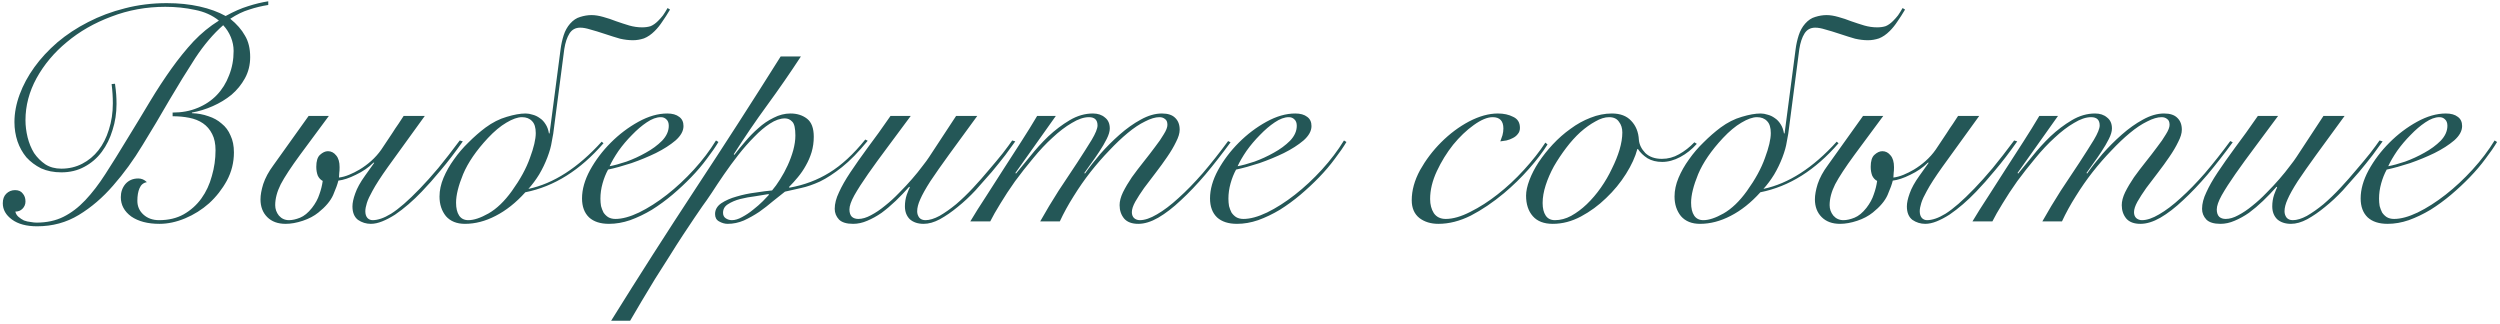 <?xml version="1.0" encoding="UTF-8"?> <svg xmlns="http://www.w3.org/2000/svg" width="734" height="95" viewBox="0 0 734 95" fill="none"><path d="M33.76 24.59C33.94 25.85 34.06 26.93 34.12 27.83C34.18 28.67 34.21 29.57 34.21 30.53C34.21 33.23 33.82 35.78 33.04 38.18C32.32 40.58 31.27 42.71 29.89 44.57C28.51 46.43 26.8 47.9 24.76 48.98C22.78 50.06 20.53 50.6 18.01 50.6C15.79 50.6 13.81 50.21 12.07 49.43C10.39 48.59 8.95 47.51 7.75 46.19C6.61 44.81 5.74 43.25 5.14 41.51C4.54 39.71 4.24 37.82 4.24 35.84C4.24 33.2 4.75 30.5 5.77 27.74C6.79 24.98 8.23 22.31 10.09 19.73C11.95 17.15 14.2 14.72 16.84 12.44C19.54 10.16 22.54 8.18 25.84 6.5C29.2 4.76 32.8 3.41 36.64 2.45C40.54 1.43 44.65 0.92 48.97 0.92C52.45 0.92 55.66 1.25 58.6 1.91C61.54 2.57 64.09 3.5 66.25 4.7C68.65 3.38 70.84 2.42 72.82 1.82C74.86 1.16 76.84 0.68 78.76 0.38V1.46C76.84 1.76 74.98 2.21 73.18 2.81C71.38 3.35 69.52 4.25 67.6 5.51C69.52 7.07 70.96 8.72 71.92 10.46C72.94 12.14 73.45 14.24 73.45 16.76C73.45 19.04 72.94 21.11 71.92 22.97C70.9 24.83 69.58 26.45 67.96 27.83C66.34 29.15 64.51 30.26 62.47 31.16C60.43 32.06 58.39 32.69 56.35 33.05V33.23C58.09 33.29 59.71 33.59 61.21 34.13C62.71 34.61 64 35.33 65.08 36.29C66.22 37.19 67.09 38.36 67.69 39.8C68.35 41.18 68.68 42.83 68.68 44.75C68.68 47.69 67.99 50.45 66.61 53.03C65.23 55.55 63.49 57.77 61.39 59.69C59.29 61.55 56.95 63.02 54.37 64.1C51.79 65.18 49.27 65.72 46.81 65.72C43.39 65.72 40.63 65 38.53 63.56C36.49 62.06 35.47 60.17 35.47 57.89C35.47 56.39 35.92 55.1 36.82 54.02C37.78 52.94 39.04 52.4 40.6 52.4C41.56 52.4 42.4 52.76 43.12 53.48C42.1 53.66 41.38 54.26 40.96 55.28C40.54 56.24 40.33 57.47 40.33 58.97C40.33 60.59 40.93 61.94 42.13 63.02C43.33 64.1 44.86 64.64 46.72 64.64C49.48 64.64 51.88 64.07 53.92 62.93C56.02 61.73 57.76 60.17 59.14 58.25C60.52 56.33 61.54 54.14 62.2 51.68C62.92 49.22 63.28 46.7 63.28 44.12C63.28 42.2 62.95 40.61 62.29 39.35C61.63 38.03 60.73 36.98 59.59 36.2C58.45 35.42 57.1 34.88 55.54 34.58C54.04 34.28 52.42 34.13 50.68 34.13V33.05C53.38 33.05 55.81 32.6 57.97 31.7C60.19 30.8 62.08 29.54 63.64 27.92C65.2 26.3 66.4 24.38 67.24 22.16C68.14 19.94 68.59 17.54 68.59 14.96C68.59 13.58 68.32 12.23 67.78 10.91C67.24 9.59 66.49 8.42 65.53 7.4C62.65 9.92 59.92 13.13 57.34 17.03C54.82 20.93 52.27 25.07 49.69 29.45C47.17 33.83 44.56 38.21 41.86 42.59C39.22 46.97 36.34 50.93 33.22 54.47C30.16 58.01 26.8 60.89 23.14 63.11C19.48 65.33 15.4 66.44 10.9 66.44C7.78 66.44 5.32 65.78 3.52 64.46C1.72 63.14 0.82 61.55 0.82 59.69C0.82 58.49 1.15 57.56 1.81 56.9C2.53 56.18 3.4 55.82 4.42 55.82C5.44 55.82 6.19 56.15 6.67 56.81C7.21 57.41 7.48 58.19 7.48 59.15C7.48 59.99 7.18 60.71 6.58 61.31C6.04 61.85 5.35 62.12 4.51 62.12C4.63 62.72 4.93 63.23 5.41 63.65C5.89 64.07 6.43 64.43 7.03 64.73C7.69 64.97 8.35 65.12 9.01 65.18C9.67 65.3 10.24 65.36 10.72 65.36C13.72 65.36 16.36 64.79 18.64 63.65C20.92 62.51 23.05 60.89 25.03 58.79C27.07 56.63 29.05 54.05 30.97 51.05C32.95 47.99 35.08 44.57 37.36 40.79C39.76 36.89 41.98 33.23 44.02 29.81C46.12 26.33 48.22 23.12 50.32 20.18C52.42 17.24 54.58 14.57 56.8 12.17C59.08 9.77 61.57 7.73 64.27 6.05C62.35 4.49 60.01 3.44 57.25 2.9C54.49 2.3 51.58 2 48.52 2C42.94 2 37.66 2.96 32.68 4.88C27.7 6.74 23.35 9.23 19.63 12.35C15.91 15.41 12.94 18.95 10.72 22.97C8.56 26.93 7.48 31.04 7.48 35.3C7.48 36.92 7.69 38.6 8.11 40.34C8.53 42.02 9.16 43.55 10 44.93C10.9 46.25 12.01 47.36 13.33 48.26C14.65 49.1 16.21 49.52 18.01 49.52C20.23 49.52 22.27 49.04 24.13 48.08C25.99 47.12 27.58 45.8 28.9 44.12C30.22 42.44 31.24 40.43 31.96 38.09C32.74 35.69 33.13 33.11 33.13 30.35C33.13 29.39 33.1 28.46 33.04 27.56C32.98 26.6 32.89 25.64 32.77 24.68L33.76 24.59ZM113.92 48.98C111.82 51.92 110.29 54.29 109.33 56.09C108.55 57.47 108.01 58.64 107.71 59.6C107.41 60.56 107.26 61.37 107.26 62.03C107.26 62.87 107.47 63.53 107.89 64.01C108.31 64.43 108.82 64.64 109.42 64.64C110.14 64.64 110.95 64.49 111.85 64.19C112.75 63.89 113.74 63.41 114.82 62.75C115.96 62.03 117.22 61.07 118.6 59.87C119.98 58.67 121.54 57.17 123.28 55.37C124.96 53.63 126.76 51.62 128.68 49.34C130.6 47 132.7 44.3 134.98 41.24L135.88 41.51C133.6 44.75 131.44 47.57 129.4 49.97C127.42 52.37 125.56 54.47 123.82 56.27C122.56 57.59 121.27 58.82 119.95 59.96C118.63 61.1 117.31 62.12 115.99 63.02C114.67 63.86 113.41 64.52 112.21 65C111.01 65.48 109.9 65.72 108.88 65.72C107.5 65.72 106.24 65.33 105.1 64.55C104.02 63.71 103.48 62.39 103.48 60.59C103.48 59.57 103.75 58.31 104.29 56.81C104.83 55.25 105.79 53.51 107.17 51.59L109.87 47.81L109.69 47.72C108.25 49.16 106.51 50.36 104.47 51.32C102.55 52.28 100.84 52.85 99.341 53.03C99.1 54.05 98.591 55.46 97.811 57.26C97.031 59 95.591 60.71 93.49 62.39C92.231 63.41 90.701 64.22 88.9 64.82C87.1 65.42 85.421 65.72 83.861 65.72C81.581 65.72 79.781 65.06 78.46 63.74C77.141 62.42 76.481 60.68 76.481 58.52C76.481 57.26 76.751 55.76 77.29 54.02C77.891 52.22 78.88 50.39 80.26 48.53L90.611 34.04H96.55L88.091 45.47C85.451 49.07 83.561 51.95 82.421 54.11C81.341 56.27 80.8 58.31 80.8 60.23C80.8 61.37 81.16 62.39 81.88 63.29C82.66 64.19 83.65 64.64 84.85 64.64C85.811 64.64 86.891 64.4 88.091 63.92C89.29 63.44 90.46 62.48 91.6 61.04C92.621 59.72 93.341 58.4 93.76 57.08C94.24 55.76 94.57 54.44 94.751 53.12C94.15 52.82 93.671 52.31 93.311 51.59C93.01 50.81 92.861 49.94 92.861 48.98C92.861 47.3 93.221 46.13 93.941 45.47C94.721 44.75 95.501 44.39 96.281 44.39C97.24 44.39 98.05 44.81 98.71 45.65C99.371 46.43 99.701 47.57 99.701 49.07C99.701 49.85 99.671 50.39 99.611 50.69C99.611 50.99 99.581 51.47 99.52 52.13C100.48 52.01 101.47 51.74 102.49 51.32C103.51 50.9 104.53 50.39 105.55 49.79C106.75 49.07 107.89 48.23 108.97 47.27C110.11 46.25 111.1 45.14 111.94 43.94C112.36 43.34 112.84 42.62 113.38 41.78C113.98 40.88 114.58 39.98 115.18 39.08C115.78 38.12 116.38 37.22 116.98 36.38C117.58 35.48 118.09 34.7 118.51 34.04H124.72L113.92 48.98ZM157.3 39.08C157.3 37.46 156.94 36.29 156.22 35.57C155.5 34.79 154.51 34.4 153.25 34.4C151.99 34.4 150.46 34.94 148.66 36.02C146.92 37.04 145.12 38.54 143.26 40.52C139.84 44.18 137.41 47.72 135.97 51.14C134.59 54.5 133.9 57.29 133.9 59.51C133.9 61.13 134.2 62.39 134.8 63.29C135.4 64.19 136.3 64.64 137.5 64.64C139.12 64.64 141.1 63.98 143.44 62.66C145.84 61.28 148.12 59.09 150.28 56.09C152.74 52.67 154.51 49.43 155.59 46.37C156.73 43.31 157.3 40.88 157.3 39.08ZM154.24 56.45C151.48 59.51 148.57 61.82 145.51 63.38C142.51 64.94 139.51 65.72 136.51 65.72C134.11 65.72 132.25 64.97 130.93 63.47C129.67 61.91 129.04 59.99 129.04 57.71C129.04 55.91 129.43 54.08 130.21 52.22C130.99 50.36 132.01 48.56 133.27 46.82C134.53 45.02 135.97 43.34 137.59 41.78C139.21 40.16 140.86 38.72 142.54 37.46C144.58 35.96 146.65 34.91 148.75 34.31C150.91 33.65 152.77 33.32 154.33 33.32C154.99 33.32 155.68 33.44 156.4 33.68C157.12 33.86 157.81 34.19 158.47 34.67C159.13 35.09 159.7 35.69 160.18 36.47C160.66 37.19 160.99 38.09 161.17 39.17H161.35L164.59 14.42C164.77 13.04 165.07 11.69 165.49 10.37C165.91 9.05 166.54 7.91 167.38 6.95C168.28 5.93 169.27 5.27 170.35 4.97C171.49 4.61 172.6 4.43 173.68 4.43C174.7 4.43 175.84 4.61 177.1 4.97C178.42 5.33 179.68 5.75 180.88 6.23C182.26 6.71 183.55 7.13 184.75 7.49C186.01 7.85 187.27 8.03 188.53 8.03C189.49 8.03 190.33 7.91 191.05 7.67C191.77 7.37 192.49 6.86 193.21 6.14C193.75 5.6 194.23 5.06 194.65 4.52C195.07 3.92 195.52 3.2 196 2.36L196.72 2.81C195.94 4.13 195.19 5.3 194.47 6.32C193.81 7.34 193.06 8.27 192.22 9.11C191.2 10.13 190.15 10.85 189.07 11.27C187.99 11.63 186.91 11.81 185.83 11.81C184.63 11.81 183.37 11.66 182.05 11.36C180.79 11 179.35 10.55 177.73 10.01C175.93 9.41 174.46 8.96 173.32 8.66C172.18 8.3 171.19 8.12 170.35 8.12C168.97 8.12 167.92 8.69 167.2 9.83C166.48 10.97 165.97 12.5 165.67 14.42L162.43 39.26C162.37 39.56 162.22 40.37 161.98 41.69C161.8 42.95 161.38 44.45 160.72 46.19C160.06 47.93 159.25 49.61 158.29 51.23C157.33 52.79 156.28 54.2 155.14 55.46C162.52 53.9 169.69 49.28 176.65 41.6L177.19 42.05C170.35 49.97 162.7 54.77 154.24 56.45ZM196.353 36.92C196.353 36.08 196.113 35.45 195.633 35.03C195.213 34.61 194.673 34.4 194.013 34.4C192.753 34.4 191.373 34.91 189.873 35.93C188.433 36.89 186.993 38.12 185.553 39.62C184.113 41.06 182.793 42.62 181.593 44.3C180.453 45.98 179.583 47.48 178.983 48.8C180.303 48.56 181.953 48.11 183.933 47.45C185.913 46.73 187.803 45.86 189.603 44.84C191.463 43.82 193.053 42.65 194.373 41.33C195.693 39.95 196.353 38.48 196.353 36.92ZM210.933 41.69C210.033 43.19 208.893 44.84 207.513 46.64C206.193 48.44 204.663 50.24 202.923 52.04C201.243 53.78 199.413 55.49 197.433 57.17C195.513 58.79 193.503 60.26 191.403 61.58C189.303 62.84 187.173 63.86 185.013 64.64C182.913 65.36 180.843 65.72 178.803 65.72C176.283 65.72 174.333 65.09 172.953 63.83C171.573 62.51 170.883 60.65 170.883 58.25C170.883 55.61 171.663 52.85 173.223 49.97C174.843 47.03 176.883 44.33 179.343 41.87C181.803 39.41 184.503 37.37 187.443 35.75C190.383 34.13 193.203 33.32 195.903 33.32C197.403 33.32 198.573 33.65 199.413 34.31C200.253 34.91 200.673 35.81 200.673 37.01C200.673 38.45 199.893 39.86 198.333 41.24C196.773 42.56 194.853 43.79 192.573 44.93C190.353 46.01 187.953 47 185.373 47.9C182.793 48.74 180.513 49.37 178.533 49.79C177.873 50.99 177.333 52.34 176.913 53.84C176.493 55.34 176.283 56.84 176.283 58.34C176.283 59.06 176.343 59.78 176.463 60.5C176.643 61.16 176.883 61.79 177.183 62.39C177.543 62.93 177.993 63.38 178.533 63.74C179.133 64.1 179.853 64.28 180.693 64.28C182.673 64.28 184.983 63.65 187.623 62.39C190.323 61.07 193.053 59.33 195.813 57.17C198.573 55.01 201.213 52.55 203.733 49.79C206.253 47.03 208.413 44.18 210.213 41.24L210.933 41.69ZM235.143 16.58C231.963 21.44 228.663 26.21 225.243 30.89C221.823 35.57 218.553 40.37 215.433 45.29L215.613 45.47C216.513 44.27 217.563 42.98 218.763 41.6C219.963 40.16 221.253 38.84 222.633 37.64C224.013 36.38 225.513 35.36 227.133 34.58C228.753 33.74 230.403 33.32 232.083 33.32C234.003 33.32 235.623 33.83 236.943 34.85C238.263 35.87 238.923 37.64 238.923 40.16C238.923 41.72 238.713 43.22 238.293 44.66C237.873 46.04 237.303 47.36 236.583 48.62C235.923 49.82 235.143 50.96 234.243 52.04C233.403 53.06 232.533 54.02 231.633 54.92L231.813 55.1C236.133 54.32 240.033 52.85 243.513 50.69C247.053 48.53 250.563 45.29 254.043 40.97L254.763 41.33C252.063 44.63 249.543 47.21 247.203 49.07C244.863 50.93 242.703 52.34 240.723 53.3C238.743 54.2 236.913 54.83 235.233 55.19C233.553 55.55 231.963 55.91 230.463 56.27C229.443 57.05 228.273 57.98 226.953 59.06C225.693 60.14 224.343 61.19 222.903 62.21C221.463 63.17 219.963 64.01 218.403 64.73C216.843 65.39 215.253 65.72 213.633 65.72C212.793 65.72 211.953 65.48 211.113 65C210.333 64.58 209.943 63.86 209.943 62.84C209.943 61.58 210.543 60.53 211.743 59.69C213.003 58.85 214.503 58.19 216.243 57.71C218.043 57.17 219.903 56.78 221.823 56.54C223.743 56.24 225.363 56.03 226.683 55.91C227.463 55.01 228.243 53.93 229.023 52.67C229.863 51.35 230.613 49.97 231.273 48.53C231.933 47.09 232.473 45.62 232.893 44.12C233.313 42.56 233.523 41.12 233.523 39.8C233.523 37.7 233.223 36.35 232.623 35.75C232.023 35.09 231.303 34.76 230.463 34.76C229.083 34.76 227.613 35.27 226.053 36.29C224.553 37.25 223.023 38.54 221.463 40.16C219.903 41.72 218.343 43.49 216.783 45.47C215.283 47.39 213.873 49.31 212.553 51.23C211.233 53.15 210.033 54.95 208.953 56.63C207.873 58.25 206.973 59.54 206.253 60.5C205.713 61.28 204.933 62.42 203.913 63.92C202.893 65.42 201.753 67.13 200.493 69.05C199.233 70.97 197.913 73.04 196.533 75.26C195.093 77.48 193.683 79.7 192.303 81.92C190.923 84.2 189.603 86.39 188.343 88.49C187.083 90.59 185.973 92.48 185.013 94.16H179.433C187.533 81.14 195.783 68.24 204.183 55.46C212.643 42.62 220.983 29.66 229.203 16.58H235.143ZM214.893 64.64C215.793 64.64 216.783 64.34 217.863 63.74C219.003 63.14 220.083 62.42 221.103 61.58C222.183 60.74 223.143 59.9 223.983 59.06C224.823 58.22 225.423 57.59 225.783 57.17L225.603 56.99C224.583 57.17 223.293 57.38 221.733 57.62C220.233 57.8 218.763 58.07 217.323 58.43C215.943 58.79 214.743 59.3 213.723 59.96C212.763 60.56 212.283 61.4 212.283 62.48C212.283 63.2 212.553 63.74 213.093 64.1C213.633 64.46 214.233 64.64 214.893 64.64ZM267.394 34.04C265.054 37.22 262.804 40.25 260.644 43.13C258.484 46.01 256.564 48.65 254.884 51.05C253.204 53.45 251.854 55.55 250.834 57.35C249.874 59.09 249.394 60.47 249.394 61.49C249.394 62.45 249.634 63.17 250.114 63.65C250.594 64.07 251.224 64.28 252.004 64.28C253.144 64.28 254.374 63.92 255.694 63.2C257.074 62.48 258.454 61.55 259.834 60.41C261.274 59.27 262.654 58.01 263.974 56.63C265.354 55.25 266.614 53.9 267.754 52.58C268.954 51.2 269.974 49.94 270.814 48.8C271.714 47.66 272.374 46.76 272.794 46.1L280.714 34.04H286.924C283.684 38.48 280.924 42.26 278.644 45.38C276.424 48.44 274.594 51.05 273.154 53.21C271.774 55.37 270.784 57.14 270.184 58.52C269.584 59.84 269.284 61.01 269.284 62.03C269.284 62.75 269.494 63.38 269.914 63.92C270.334 64.4 270.934 64.64 271.714 64.64C272.914 64.64 274.294 64.22 275.854 63.38C277.414 62.48 279.034 61.34 280.714 59.96C282.394 58.52 284.044 56.93 285.664 55.19C287.344 53.39 288.904 51.62 290.344 49.88C291.844 48.14 293.194 46.52 294.394 45.02C295.594 43.46 296.524 42.2 297.184 41.24L298.084 41.51C297.364 42.53 296.404 43.85 295.204 45.47C294.004 47.03 292.654 48.71 291.154 50.51C289.654 52.25 288.064 54.05 286.384 55.91C284.704 57.71 282.964 59.33 281.164 60.77C279.424 62.21 277.684 63.41 275.944 64.37C274.264 65.27 272.674 65.72 271.174 65.72C269.494 65.72 268.144 65.27 267.124 64.37C266.164 63.41 265.684 62.15 265.684 60.59C265.684 59.39 265.864 58.25 266.224 57.17C266.644 56.03 266.944 55.31 267.124 55.01L266.944 54.83C265.684 56.27 264.364 57.65 262.984 58.97C261.604 60.29 260.224 61.46 258.844 62.48C257.464 63.44 256.054 64.22 254.614 64.82C253.234 65.42 251.854 65.72 250.474 65.72C248.554 65.72 247.174 65.3 246.334 64.46C245.494 63.56 245.074 62.51 245.074 61.31C245.074 59.81 245.494 58.19 246.334 56.45C247.114 54.71 248.224 52.76 249.664 50.6C251.104 48.44 252.814 46.01 254.794 43.31C256.834 40.61 259.054 37.52 261.454 34.04H267.394ZM284.884 65C286.204 62.78 287.734 60.35 289.474 57.71C291.154 55.07 292.864 52.4 294.604 49.7C296.404 46.94 298.144 44.24 299.824 41.6C301.564 38.9 303.124 36.38 304.504 34.04H309.994L298.114 50.78L298.294 50.96C299.434 49.58 300.814 47.9 302.434 45.92C304.054 43.88 305.824 41.93 307.744 40.07C309.724 38.21 311.824 36.62 314.044 35.3C316.264 33.98 318.544 33.32 320.884 33.32C322.324 33.32 323.494 33.71 324.394 34.49C325.354 35.21 325.834 36.29 325.834 37.73C325.834 38.57 325.534 39.59 324.934 40.79C324.334 41.99 323.614 43.22 322.774 44.48C321.994 45.68 321.184 46.85 320.344 47.99C319.504 49.13 318.844 50.06 318.364 50.78L318.544 50.96C319.804 49.16 321.304 47.24 323.044 45.2C324.844 43.16 326.734 41.27 328.714 39.53C330.754 37.73 332.824 36.26 334.924 35.12C337.084 33.92 339.154 33.32 341.134 33.32C342.874 33.32 344.164 33.74 345.004 34.58C345.904 35.42 346.354 36.59 346.354 38.09C346.354 39.11 345.994 40.31 345.274 41.69C344.614 43.07 343.744 44.54 342.664 46.1C341.644 47.6 340.534 49.13 339.334 50.69C338.134 52.25 336.994 53.75 335.914 55.19C334.894 56.63 334.024 57.98 333.304 59.24C332.644 60.44 332.314 61.46 332.314 62.3C332.314 63.02 332.524 63.59 332.944 64.01C333.424 64.43 333.994 64.64 334.654 64.64C336.094 64.64 337.774 64.07 339.694 62.93C341.674 61.79 343.774 60.2 345.994 58.16C348.274 56.12 350.644 53.69 353.104 50.87C355.564 47.99 358.054 44.84 360.574 41.42L361.294 41.78C358.834 45.14 356.374 48.29 353.914 51.23C351.454 54.11 349.054 56.63 346.714 58.79C344.434 60.95 342.214 62.66 340.054 63.92C337.954 65.12 336.004 65.72 334.204 65.72C332.344 65.72 330.964 65.21 330.064 64.19C329.164 63.11 328.714 61.79 328.714 60.23C328.714 59.09 329.044 57.83 329.704 56.45C330.424 55.01 331.294 53.54 332.314 52.04C333.394 50.54 334.534 49.04 335.734 47.54C336.934 46.04 338.044 44.6 339.064 43.22C340.144 41.84 341.014 40.58 341.674 39.44C342.394 38.3 342.754 37.37 342.754 36.65C342.754 35.81 342.514 35.24 342.034 34.94C341.614 34.58 341.074 34.4 340.414 34.4C339.214 34.4 337.804 34.82 336.184 35.66C334.564 36.44 332.854 37.58 331.054 39.08C329.314 40.52 327.514 42.23 325.654 44.21C323.794 46.13 321.964 48.23 320.164 50.51C318.424 52.73 316.774 55.1 315.214 57.62C313.654 60.08 312.304 62.54 311.164 65H305.404C307.084 62 308.884 59 310.804 56C312.784 53 314.614 50.24 316.294 47.72C317.974 45.14 319.384 42.92 320.524 41.06C321.664 39.14 322.234 37.73 322.234 36.83C322.234 35.21 321.394 34.4 319.714 34.4C318.214 34.4 316.534 34.97 314.674 36.11C312.814 37.19 310.924 38.63 309.004 40.43C307.084 42.17 305.194 44.18 303.334 46.46C301.474 48.68 299.704 50.93 298.024 53.21C296.404 55.49 294.964 57.68 293.704 59.78C292.444 61.82 291.454 63.56 290.734 65H284.884ZM380.733 36.92C380.733 36.08 380.493 35.45 380.013 35.03C379.593 34.61 379.053 34.4 378.393 34.4C377.133 34.4 375.753 34.91 374.253 35.93C372.813 36.89 371.373 38.12 369.933 39.62C368.493 41.06 367.173 42.62 365.973 44.3C364.833 45.98 363.963 47.48 363.363 48.8C364.683 48.56 366.333 48.11 368.313 47.45C370.293 46.73 372.183 45.86 373.983 44.84C375.843 43.82 377.433 42.65 378.753 41.33C380.073 39.95 380.733 38.48 380.733 36.92ZM395.313 41.69C394.413 43.19 393.273 44.84 391.893 46.64C390.573 48.44 389.043 50.24 387.303 52.04C385.623 53.78 383.793 55.49 381.813 57.17C379.893 58.79 377.883 60.26 375.783 61.58C373.683 62.84 371.553 63.86 369.393 64.64C367.293 65.36 365.223 65.72 363.183 65.72C360.663 65.72 358.713 65.09 357.333 63.83C355.953 62.51 355.263 60.65 355.263 58.25C355.263 55.61 356.043 52.85 357.603 49.97C359.223 47.03 361.263 44.33 363.723 41.87C366.183 39.41 368.883 37.37 371.823 35.75C374.763 34.13 377.583 33.32 380.283 33.32C381.783 33.32 382.953 33.65 383.793 34.31C384.633 34.91 385.053 35.81 385.053 37.01C385.053 38.45 384.273 39.86 382.713 41.24C381.153 42.56 379.233 43.79 376.953 44.93C374.733 46.01 372.333 47 369.753 47.9C367.173 48.74 364.893 49.37 362.913 49.79C362.253 50.99 361.713 52.34 361.293 53.84C360.873 55.34 360.663 56.84 360.663 58.34C360.663 59.06 360.723 59.78 360.843 60.5C361.023 61.16 361.263 61.79 361.563 62.39C361.923 62.93 362.373 63.38 362.913 63.74C363.513 64.1 364.233 64.28 365.073 64.28C367.053 64.28 369.363 63.65 372.003 62.39C374.703 61.07 377.433 59.33 380.193 57.17C382.953 55.01 385.593 52.55 388.113 49.79C390.633 47.03 392.793 44.18 394.593 41.24L395.313 41.69ZM454.354 42.41C452.974 44.63 451.144 47.03 448.864 49.61C446.644 52.13 444.214 54.5 441.574 56.72C438.334 59.42 435.094 61.61 431.854 63.29C428.614 64.91 425.434 65.72 422.314 65.72C420.094 65.72 418.234 65.15 416.734 64.01C415.234 62.81 414.484 61.07 414.484 58.79C414.484 55.91 415.294 52.97 416.914 49.97C418.594 46.97 420.664 44.24 423.124 41.78C425.644 39.26 428.374 37.22 431.314 35.66C434.314 34.1 437.134 33.32 439.774 33.32C441.514 33.32 443.014 33.65 444.274 34.31C445.594 34.91 446.254 35.99 446.254 37.55C446.254 38.27 446.044 38.87 445.624 39.35C445.264 39.83 444.784 40.22 444.184 40.52C443.644 40.82 443.014 41.06 442.294 41.24C441.634 41.36 441.034 41.45 440.494 41.51C440.734 40.91 440.944 40.31 441.124 39.71C441.304 39.05 441.394 38.39 441.394 37.73C441.394 35.51 440.344 34.4 438.244 34.4C436.684 34.4 434.824 35.18 432.664 36.74C430.564 38.24 428.554 40.16 426.634 42.5C424.774 44.84 423.184 47.42 421.864 50.24C420.544 53.06 419.884 55.79 419.884 58.43C419.884 60.05 420.244 61.43 420.964 62.57C421.744 63.71 422.914 64.28 424.474 64.28C426.574 64.28 428.974 63.59 431.674 62.21C434.434 60.83 437.104 59.12 439.684 57.08C442.384 54.98 444.964 52.58 447.424 49.88C449.944 47.12 452.044 44.45 453.724 41.87L454.354 42.41ZM498.185 42.23C496.745 43.85 495.125 45.14 493.325 46.1C491.525 47.06 489.755 47.54 488.015 47.54C486.335 47.54 484.895 47.18 483.695 46.46C482.495 45.68 481.565 44.78 480.905 43.76H480.725C480.125 46.04 479.015 48.47 477.395 51.05C475.775 53.63 473.825 56 471.545 58.16C469.325 60.32 466.865 62.12 464.165 63.56C461.465 65 458.705 65.72 455.885 65.72C453.305 65.72 451.355 64.97 450.035 63.47C448.715 61.97 448.055 59.96 448.055 57.44C448.055 56.12 448.385 54.59 449.045 52.85C449.705 51.11 450.605 49.37 451.745 47.63C452.945 45.83 454.325 44.09 455.885 42.41C457.505 40.67 459.245 39.14 461.105 37.82C462.965 36.44 464.915 35.36 466.955 34.58C469.055 33.74 471.155 33.32 473.255 33.32C475.715 33.32 477.605 34.04 478.925 35.48C480.305 36.92 481.055 38.78 481.175 41.06C481.295 42.44 481.925 43.73 483.065 44.93C484.265 46.07 485.885 46.64 487.925 46.64C489.725 46.64 491.405 46.19 492.965 45.29C494.585 44.39 496.085 43.22 497.465 41.78L498.185 42.23ZM452.915 59.6C452.915 61.16 453.215 62.39 453.815 63.29C454.415 64.19 455.315 64.64 456.515 64.64C458.135 64.64 459.725 64.22 461.285 63.38C462.905 62.48 464.435 61.34 465.875 59.96C467.375 58.52 468.755 56.9 470.015 55.1C471.275 53.3 472.355 51.44 473.255 49.52C474.215 47.6 474.965 45.74 475.505 43.94C476.045 42.08 476.315 40.4 476.315 38.9C476.315 37.64 475.985 36.59 475.325 35.75C474.725 34.85 473.765 34.4 472.445 34.4C471.185 34.4 469.835 34.82 468.395 35.66C466.955 36.44 465.485 37.49 463.985 38.81C462.545 40.13 461.165 41.66 459.845 43.4C458.525 45.14 457.325 46.94 456.245 48.8C455.225 50.66 454.415 52.52 453.815 54.38C453.215 56.24 452.915 57.98 452.915 59.6ZM519.905 39.08C519.905 37.46 519.545 36.29 518.825 35.57C518.105 34.79 517.115 34.4 515.855 34.4C514.595 34.4 513.065 34.94 511.265 36.02C509.525 37.04 507.725 38.54 505.865 40.52C502.445 44.18 500.015 47.72 498.575 51.14C497.195 54.5 496.505 57.29 496.505 59.51C496.505 61.13 496.805 62.39 497.405 63.29C498.005 64.19 498.905 64.64 500.105 64.64C501.725 64.64 503.705 63.98 506.045 62.66C508.445 61.28 510.725 59.09 512.885 56.09C515.345 52.67 517.115 49.43 518.195 46.37C519.335 43.31 519.905 40.88 519.905 39.08ZM516.845 56.45C514.085 59.51 511.175 61.82 508.115 63.38C505.115 64.94 502.115 65.72 499.115 65.72C496.715 65.72 494.855 64.97 493.535 63.47C492.275 61.91 491.645 59.99 491.645 57.71C491.645 55.91 492.035 54.08 492.815 52.22C493.595 50.36 494.615 48.56 495.875 46.82C497.135 45.02 498.575 43.34 500.195 41.78C501.815 40.16 503.465 38.72 505.145 37.46C507.185 35.96 509.255 34.91 511.355 34.31C513.515 33.65 515.375 33.32 516.935 33.32C517.595 33.32 518.285 33.44 519.005 33.68C519.725 33.86 520.415 34.19 521.075 34.67C521.735 35.09 522.305 35.69 522.785 36.47C523.265 37.19 523.595 38.09 523.775 39.17H523.955L527.195 14.42C527.375 13.04 527.675 11.69 528.095 10.37C528.515 9.05 529.145 7.91 529.985 6.95C530.885 5.93 531.875 5.27 532.955 4.97C534.095 4.61 535.205 4.43 536.285 4.43C537.305 4.43 538.445 4.61 539.705 4.97C541.025 5.33 542.285 5.75 543.485 6.23C544.865 6.71 546.155 7.13 547.355 7.49C548.615 7.85 549.875 8.03 551.135 8.03C552.095 8.03 552.935 7.91 553.655 7.67C554.375 7.37 555.095 6.86 555.815 6.14C556.355 5.6 556.835 5.06 557.255 4.52C557.675 3.92 558.125 3.2 558.605 2.36L559.325 2.81C558.545 4.13 557.795 5.3 557.075 6.32C556.415 7.34 555.665 8.27 554.825 9.11C553.805 10.13 552.755 10.85 551.675 11.27C550.595 11.63 549.515 11.81 548.435 11.81C547.235 11.81 545.975 11.66 544.655 11.36C543.395 11 541.955 10.55 540.335 10.01C538.535 9.41 537.065 8.96 535.925 8.66C534.785 8.3 533.795 8.12 532.955 8.12C531.575 8.12 530.525 8.69 529.805 9.83C529.085 10.97 528.575 12.5 528.275 14.42L525.035 39.26C524.975 39.56 524.825 40.37 524.585 41.69C524.405 42.95 523.985 44.45 523.325 46.19C522.665 47.93 521.855 49.61 520.895 51.23C519.935 52.79 518.885 54.2 517.745 55.46C525.125 53.9 532.295 49.28 539.255 41.6L539.795 42.05C532.955 49.97 525.305 54.77 516.845 56.45ZM570.298 48.98C568.198 51.92 566.668 54.29 565.708 56.09C564.928 57.47 564.388 58.64 564.088 59.6C563.788 60.56 563.638 61.37 563.638 62.03C563.638 62.87 563.848 63.53 564.268 64.01C564.688 64.43 565.198 64.64 565.798 64.64C566.518 64.64 567.328 64.49 568.228 64.19C569.128 63.89 570.118 63.41 571.198 62.75C572.338 62.03 573.598 61.07 574.978 59.87C576.358 58.67 577.918 57.17 579.658 55.37C581.338 53.63 583.138 51.62 585.058 49.34C586.978 47 589.078 44.3 591.358 41.24L592.258 41.51C589.978 44.75 587.818 47.57 585.778 49.97C583.798 52.37 581.938 54.47 580.198 56.27C578.938 57.59 577.648 58.82 576.328 59.96C575.008 61.1 573.688 62.12 572.368 63.02C571.048 63.86 569.788 64.52 568.588 65C567.388 65.48 566.278 65.72 565.258 65.72C563.878 65.72 562.618 65.33 561.478 64.55C560.398 63.71 559.858 62.39 559.858 60.59C559.858 59.57 560.128 58.31 560.668 56.81C561.208 55.25 562.168 53.51 563.548 51.59L566.248 47.81L566.068 47.72C564.628 49.16 562.888 50.36 560.848 51.32C558.928 52.28 557.218 52.85 555.718 53.03C555.478 54.05 554.968 55.46 554.188 57.26C553.408 59 551.968 60.71 549.868 62.39C548.608 63.41 547.078 64.22 545.278 64.82C543.478 65.42 541.798 65.72 540.238 65.72C537.958 65.72 536.158 65.06 534.838 63.74C533.518 62.42 532.858 60.68 532.858 58.52C532.858 57.26 533.128 55.76 533.668 54.02C534.268 52.22 535.258 50.39 536.638 48.53L546.988 34.04H552.928L544.468 45.47C541.828 49.07 539.938 51.95 538.798 54.11C537.718 56.27 537.178 58.31 537.178 60.23C537.178 61.37 537.538 62.39 538.258 63.29C539.038 64.19 540.028 64.64 541.228 64.64C542.188 64.64 543.268 64.4 544.468 63.92C545.668 63.44 546.838 62.48 547.978 61.04C548.998 59.72 549.718 58.4 550.138 57.08C550.618 55.76 550.948 54.44 551.128 53.12C550.528 52.82 550.048 52.31 549.688 51.59C549.388 50.81 549.238 49.94 549.238 48.98C549.238 47.3 549.598 46.13 550.318 45.47C551.098 44.75 551.878 44.39 552.658 44.39C553.618 44.39 554.428 44.81 555.088 45.65C555.748 46.43 556.078 47.57 556.078 49.07C556.078 49.85 556.048 50.39 555.988 50.69C555.988 50.99 555.958 51.47 555.898 52.13C556.858 52.01 557.848 51.74 558.868 51.32C559.888 50.9 560.908 50.39 561.928 49.79C563.128 49.07 564.268 48.23 565.348 47.27C566.488 46.25 567.478 45.14 568.318 43.94C568.738 43.34 569.218 42.62 569.758 41.78C570.358 40.88 570.958 39.98 571.558 39.08C572.158 38.12 572.758 37.22 573.358 36.38C573.958 35.48 574.468 34.7 574.888 34.04H581.098L570.298 48.98ZM579.117 65C580.437 62.78 581.967 60.35 583.707 57.71C585.387 55.07 587.097 52.4 588.837 49.7C590.637 46.94 592.377 44.24 594.057 41.6C595.797 38.9 597.357 36.38 598.737 34.04H604.227L592.347 50.78L592.527 50.96C593.667 49.58 595.047 47.9 596.667 45.92C598.287 43.88 600.057 41.93 601.977 40.07C603.957 38.21 606.057 36.62 608.277 35.3C610.497 33.98 612.777 33.32 615.117 33.32C616.557 33.32 617.727 33.71 618.627 34.49C619.587 35.21 620.067 36.29 620.067 37.73C620.067 38.57 619.767 39.59 619.167 40.79C618.567 41.99 617.847 43.22 617.007 44.48C616.227 45.68 615.417 46.85 614.577 47.99C613.737 49.13 613.077 50.06 612.597 50.78L612.777 50.96C614.037 49.16 615.537 47.24 617.277 45.2C619.077 43.16 620.967 41.27 622.947 39.53C624.987 37.73 627.057 36.26 629.157 35.12C631.317 33.92 633.387 33.32 635.367 33.32C637.107 33.32 638.397 33.74 639.237 34.58C640.137 35.42 640.587 36.59 640.587 38.09C640.587 39.11 640.227 40.31 639.507 41.69C638.847 43.07 637.977 44.54 636.897 46.1C635.877 47.6 634.767 49.13 633.567 50.69C632.367 52.25 631.227 53.75 630.147 55.19C629.127 56.63 628.257 57.98 627.537 59.24C626.877 60.44 626.547 61.46 626.547 62.3C626.547 63.02 626.757 63.59 627.177 64.01C627.657 64.43 628.227 64.64 628.887 64.64C630.327 64.64 632.007 64.07 633.927 62.93C635.907 61.79 638.007 60.2 640.227 58.16C642.507 56.12 644.877 53.69 647.337 50.87C649.797 47.99 652.287 44.84 654.807 41.42L655.527 41.78C653.067 45.14 650.607 48.29 648.147 51.23C645.687 54.11 643.287 56.63 640.947 58.79C638.667 60.95 636.447 62.66 634.287 63.92C632.187 65.12 630.237 65.72 628.437 65.72C626.577 65.72 625.197 65.21 624.297 64.19C623.397 63.11 622.947 61.79 622.947 60.23C622.947 59.09 623.277 57.83 623.937 56.45C624.657 55.01 625.527 53.54 626.547 52.04C627.627 50.54 628.767 49.04 629.967 47.54C631.167 46.04 632.277 44.6 633.297 43.22C634.377 41.84 635.247 40.58 635.907 39.44C636.627 38.3 636.987 37.37 636.987 36.65C636.987 35.81 636.747 35.24 636.267 34.94C635.847 34.58 635.307 34.4 634.647 34.4C633.447 34.4 632.037 34.82 630.417 35.66C628.797 36.44 627.087 37.58 625.287 39.08C623.547 40.52 621.747 42.23 619.887 44.21C618.027 46.13 616.197 48.23 614.397 50.51C612.657 52.73 611.007 55.1 609.447 57.62C607.887 60.08 606.537 62.54 605.397 65H599.637C601.317 62 603.117 59 605.037 56C607.017 53 608.847 50.24 610.527 47.72C612.207 45.14 613.617 42.92 614.757 41.06C615.897 39.14 616.467 37.73 616.467 36.83C616.467 35.21 615.627 34.4 613.947 34.4C612.447 34.4 610.767 34.97 608.907 36.11C607.047 37.19 605.157 38.63 603.237 40.43C601.317 42.17 599.427 44.18 597.567 46.46C595.707 48.68 593.937 50.93 592.257 53.21C590.637 55.49 589.197 57.68 587.937 59.78C586.677 61.82 585.687 63.56 584.967 65H579.117ZM668.846 34.04C666.506 37.22 664.256 40.25 662.096 43.13C659.936 46.01 658.016 48.65 656.336 51.05C654.656 53.45 653.306 55.55 652.286 57.35C651.326 59.09 650.846 60.47 650.846 61.49C650.846 62.45 651.086 63.17 651.566 63.65C652.046 64.07 652.676 64.28 653.456 64.28C654.596 64.28 655.826 63.92 657.146 63.2C658.526 62.48 659.906 61.55 661.286 60.41C662.726 59.27 664.106 58.01 665.426 56.63C666.806 55.25 668.066 53.9 669.206 52.58C670.406 51.2 671.426 49.94 672.266 48.8C673.166 47.66 673.826 46.76 674.246 46.1L682.166 34.04H688.376C685.136 38.48 682.376 42.26 680.096 45.38C677.876 48.44 676.046 51.05 674.606 53.21C673.226 55.37 672.236 57.14 671.636 58.52C671.036 59.84 670.736 61.01 670.736 62.03C670.736 62.75 670.946 63.38 671.366 63.92C671.786 64.4 672.386 64.64 673.166 64.64C674.366 64.64 675.746 64.22 677.306 63.38C678.866 62.48 680.486 61.34 682.166 59.96C683.846 58.52 685.496 56.93 687.116 55.19C688.796 53.39 690.356 51.62 691.796 49.88C693.296 48.14 694.646 46.52 695.846 45.02C697.046 43.46 697.976 42.2 698.636 41.24L699.536 41.51C698.816 42.53 697.856 43.85 696.656 45.47C695.456 47.03 694.106 48.71 692.606 50.51C691.106 52.25 689.516 54.05 687.836 55.91C686.156 57.71 684.416 59.33 682.616 60.77C680.876 62.21 679.136 63.41 677.396 64.37C675.716 65.27 674.126 65.72 672.626 65.72C670.946 65.72 669.596 65.27 668.576 64.37C667.616 63.41 667.136 62.15 667.136 60.59C667.136 59.39 667.316 58.25 667.676 57.17C668.096 56.03 668.396 55.31 668.576 55.01L668.396 54.83C667.136 56.27 665.816 57.65 664.436 58.97C663.056 60.29 661.676 61.46 660.296 62.48C658.916 63.44 657.506 64.22 656.066 64.82C654.686 65.42 653.306 65.72 651.926 65.72C650.006 65.72 648.626 65.3 647.786 64.46C646.946 63.56 646.526 62.51 646.526 61.31C646.526 59.81 646.946 58.19 647.786 56.45C648.566 54.71 649.676 52.76 651.116 50.6C652.556 48.44 654.266 46.01 656.246 43.31C658.286 40.61 660.506 37.52 662.906 34.04H668.846ZM718.557 36.92C718.557 36.08 718.317 35.45 717.837 35.03C717.417 34.61 716.877 34.4 716.217 34.4C714.957 34.4 713.577 34.91 712.077 35.93C710.637 36.89 709.197 38.12 707.757 39.62C706.317 41.06 704.997 42.62 703.797 44.3C702.657 45.98 701.787 47.48 701.187 48.8C702.507 48.56 704.157 48.11 706.137 47.45C708.117 46.73 710.007 45.86 711.807 44.84C713.667 43.82 715.257 42.65 716.577 41.33C717.897 39.95 718.557 38.48 718.557 36.92ZM733.137 41.69C732.237 43.19 731.097 44.84 729.717 46.64C728.397 48.44 726.867 50.24 725.127 52.04C723.447 53.78 721.617 55.49 719.637 57.17C717.717 58.79 715.707 60.26 713.607 61.58C711.507 62.84 709.377 63.86 707.217 64.64C705.117 65.36 703.047 65.72 701.007 65.72C698.487 65.72 696.537 65.09 695.157 63.83C693.777 62.51 693.087 60.65 693.087 58.25C693.087 55.61 693.867 52.85 695.427 49.97C697.047 47.03 699.087 44.33 701.547 41.87C704.007 39.41 706.707 37.37 709.647 35.75C712.587 34.13 715.407 33.32 718.107 33.32C719.607 33.32 720.777 33.65 721.617 34.31C722.457 34.91 722.877 35.81 722.877 37.01C722.877 38.45 722.097 39.86 720.537 41.24C718.977 42.56 717.057 43.79 714.777 44.93C712.557 46.01 710.157 47 707.577 47.9C704.997 48.74 702.717 49.37 700.737 49.79C700.077 50.99 699.537 52.34 699.117 53.84C698.697 55.34 698.487 56.84 698.487 58.34C698.487 59.06 698.547 59.78 698.667 60.5C698.847 61.16 699.087 61.79 699.387 62.39C699.747 62.93 700.197 63.38 700.737 63.74C701.337 64.1 702.057 64.28 702.897 64.28C704.877 64.28 707.187 63.65 709.827 62.39C712.527 61.07 715.257 59.33 718.017 57.17C720.777 55.01 723.417 52.55 725.937 49.79C728.457 47.03 730.617 44.18 732.417 41.24L733.137 41.69Z" fill="#245757"></path></svg> 